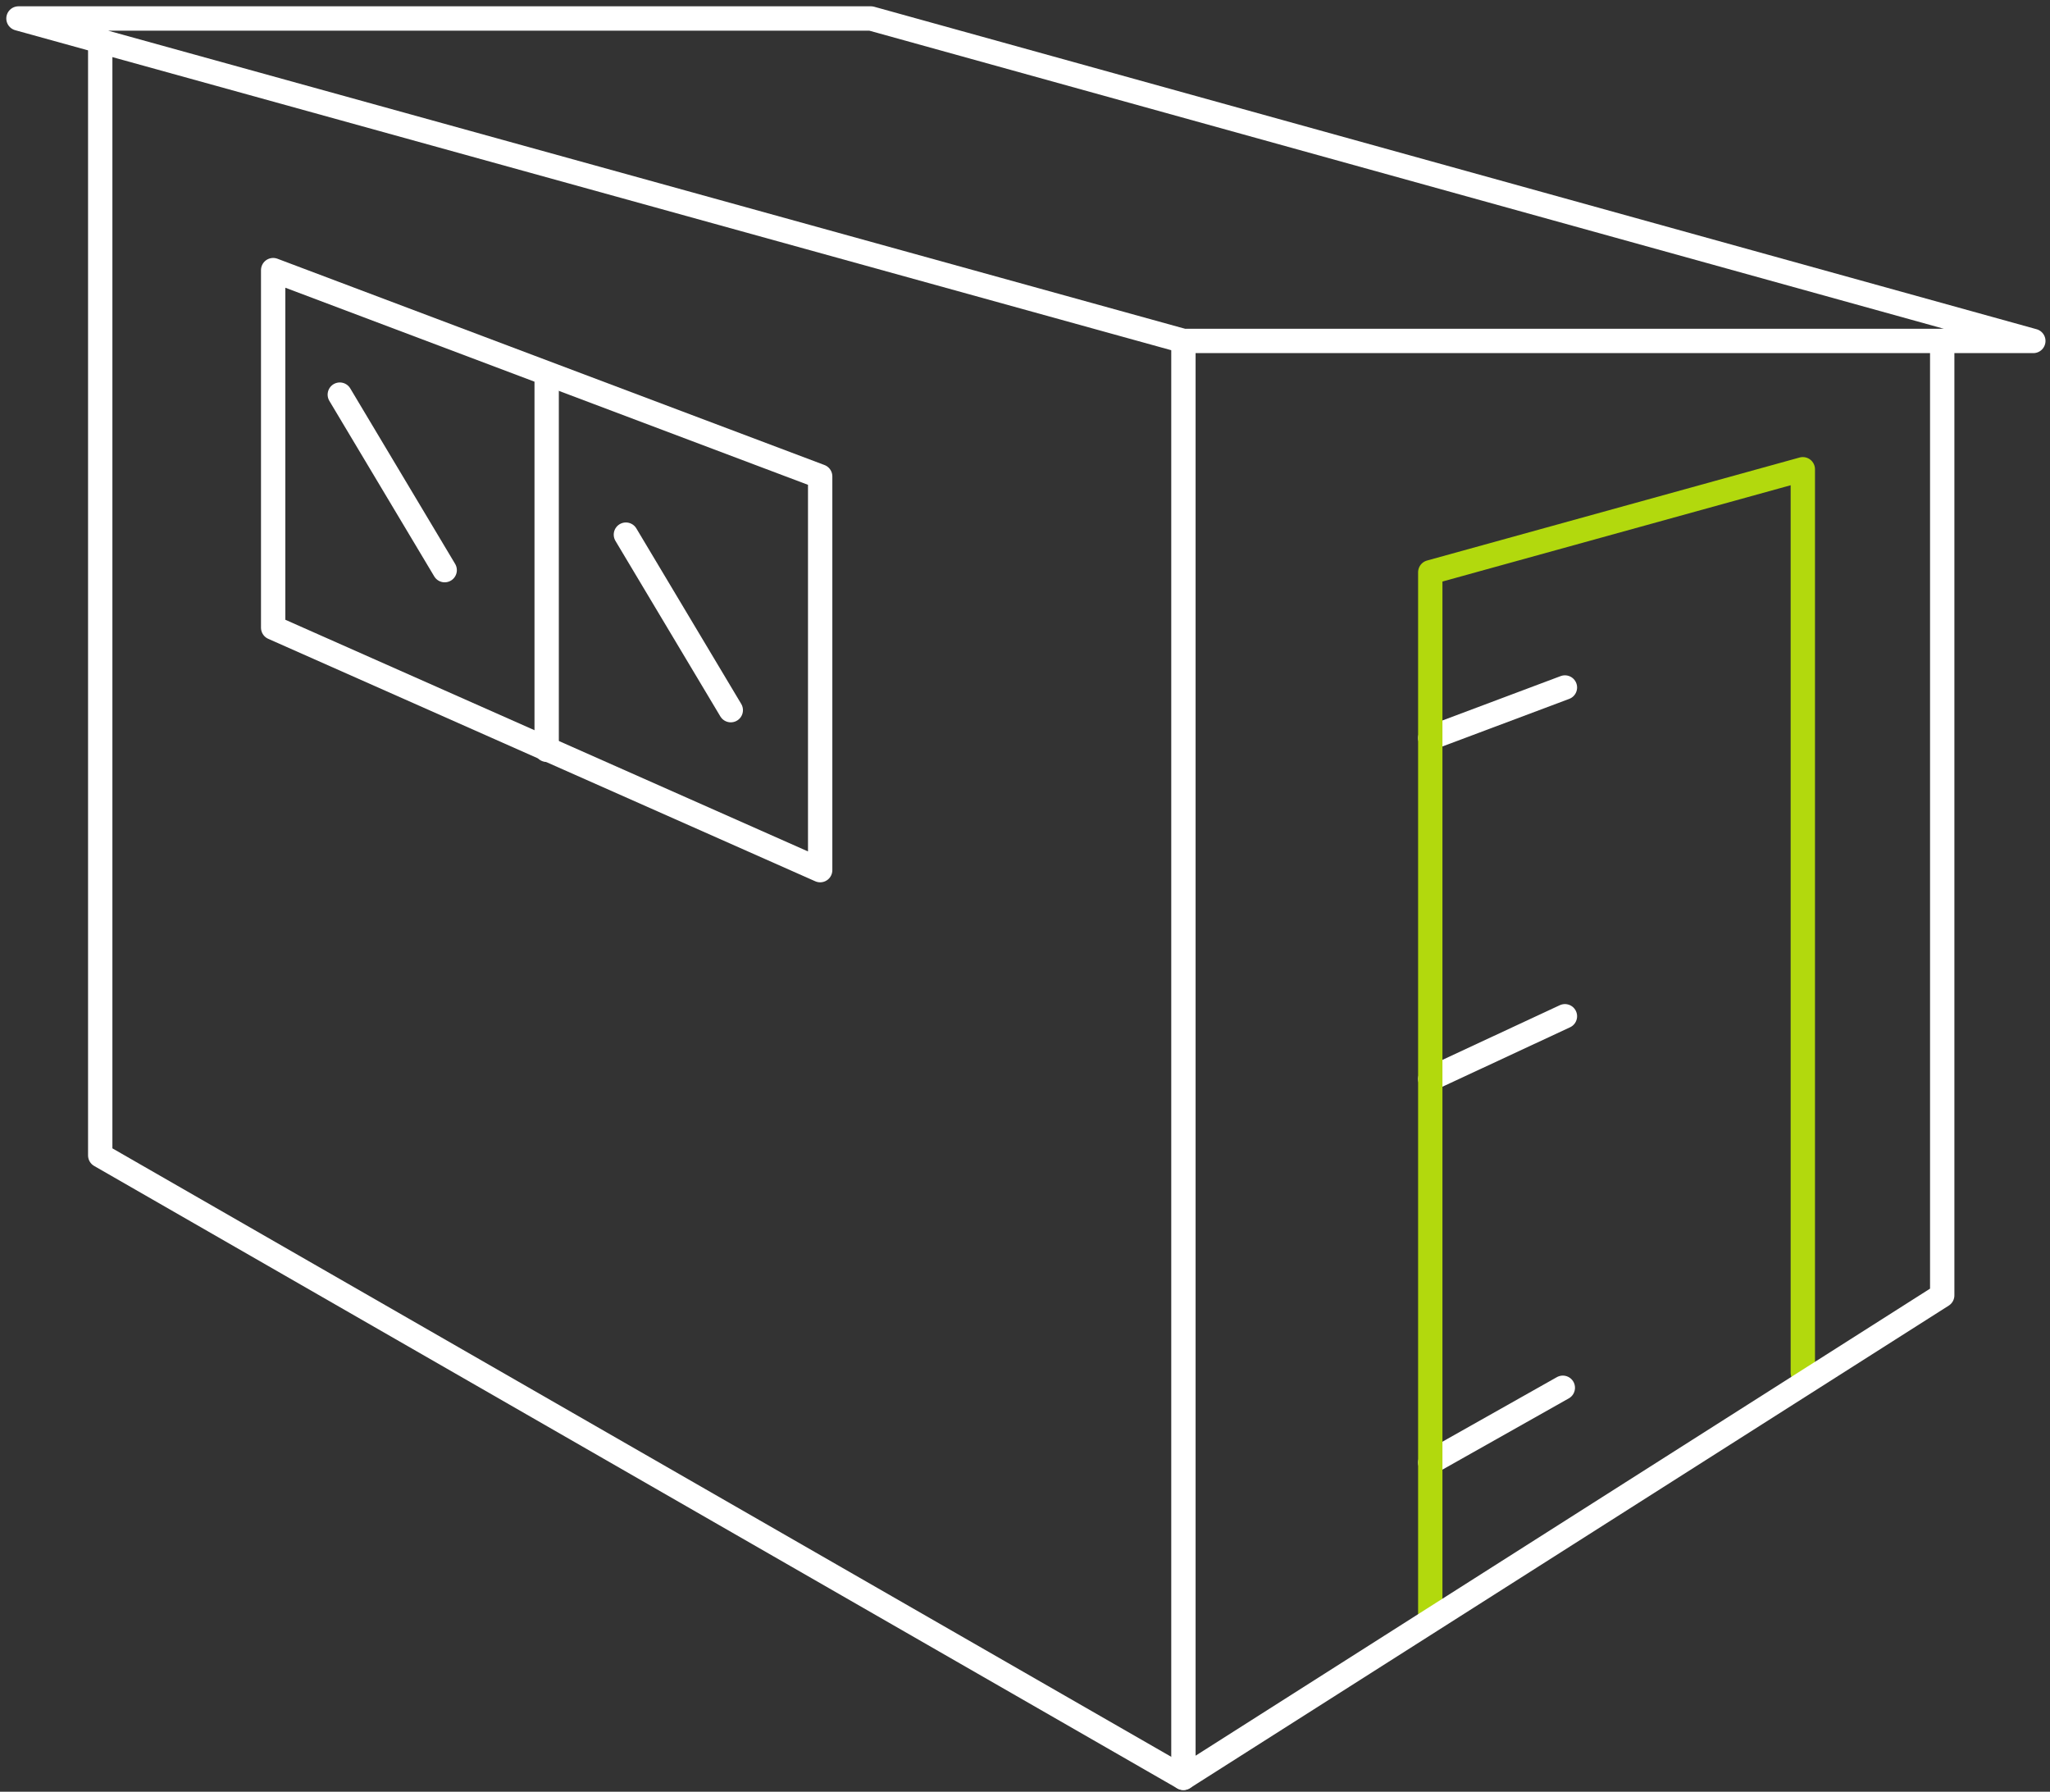 <?xml version="1.0" encoding="UTF-8"?>
<svg width="111px" height="97px" viewBox="0 0 111 97" version="1.1" xmlns="http://www.w3.org/2000/svg" xmlns:xlink="http://www.w3.org/1999/xlink">
    <rect x="0" y="0" width="111" height="97" fill="#333333" stroke="none"/>
    <title>A15F9185-3B09-410F-AC18-B5D798AC6297</title>
    <g id="Page-1" stroke="none" stroke-width="1" fill="none" fill-rule="evenodd" stroke-linecap="round" stroke-linejoin="round">
        <g id="Artboard-Copy-4" transform="translate(-756, -38)" stroke-width="1.318">
            <g id="Group" transform="translate(757, 39)">
                <line x1="76.444" y1="78.177" x2="83.621" y2="74.13" id="Path-25" stroke="#FFFFFF"></line>
                <line x1="76.444" y1="57.412" x2="83.735" y2="54.017" id="Path-25-Copy" stroke="#FFFFFF"></line>
                <line x1="76.444" y1="38.955" x2="83.735" y2="36.219" id="Path-25-Copy-2" stroke="#FFFFFF"></line>
                <polyline id="Path-23" stroke="#B2D90D" points="96.616 73.312 96.616 24.404 76.444 29.981 76.444 86.697"></polyline>
                <polyline id="Path-16" stroke="#FFFFFF" points="63.078 17.458 63.078 95.248 104.164 69.126 104.164 17.458"></polyline>
                <polyline id="Path-19" stroke="#FFFFFF" points="63.078 95.248 4.427 61.55 4.427 1.33"></polyline>
                <polygon id="Path-20" stroke="#FFFFFF" points="0 9.36764971e-15 63.078 17.458 109.097 17.458 46.156 9.36764971e-15"></polygon>
                <polygon id="Path-21" stroke="#FFFFFF" points="13.791 13.624 13.791 32.981 43.409 46.107 43.409 24.791"></polygon>
                <line x1="28.6" y1="19.412" x2="28.6" y2="39.592" id="Path-22" stroke="#FFFFFF"></line>
                <line x1="17.399" y1="20.364" x2="23.078" y2="29.866" id="Path-24" stroke="#FFFFFF"></line>
                <line x1="32.89" y1="27.944" x2="38.569" y2="37.446" id="Path-24-Copy" stroke="#FFFFFF"></line>
            </g>
        </g>
    </g>
</svg>